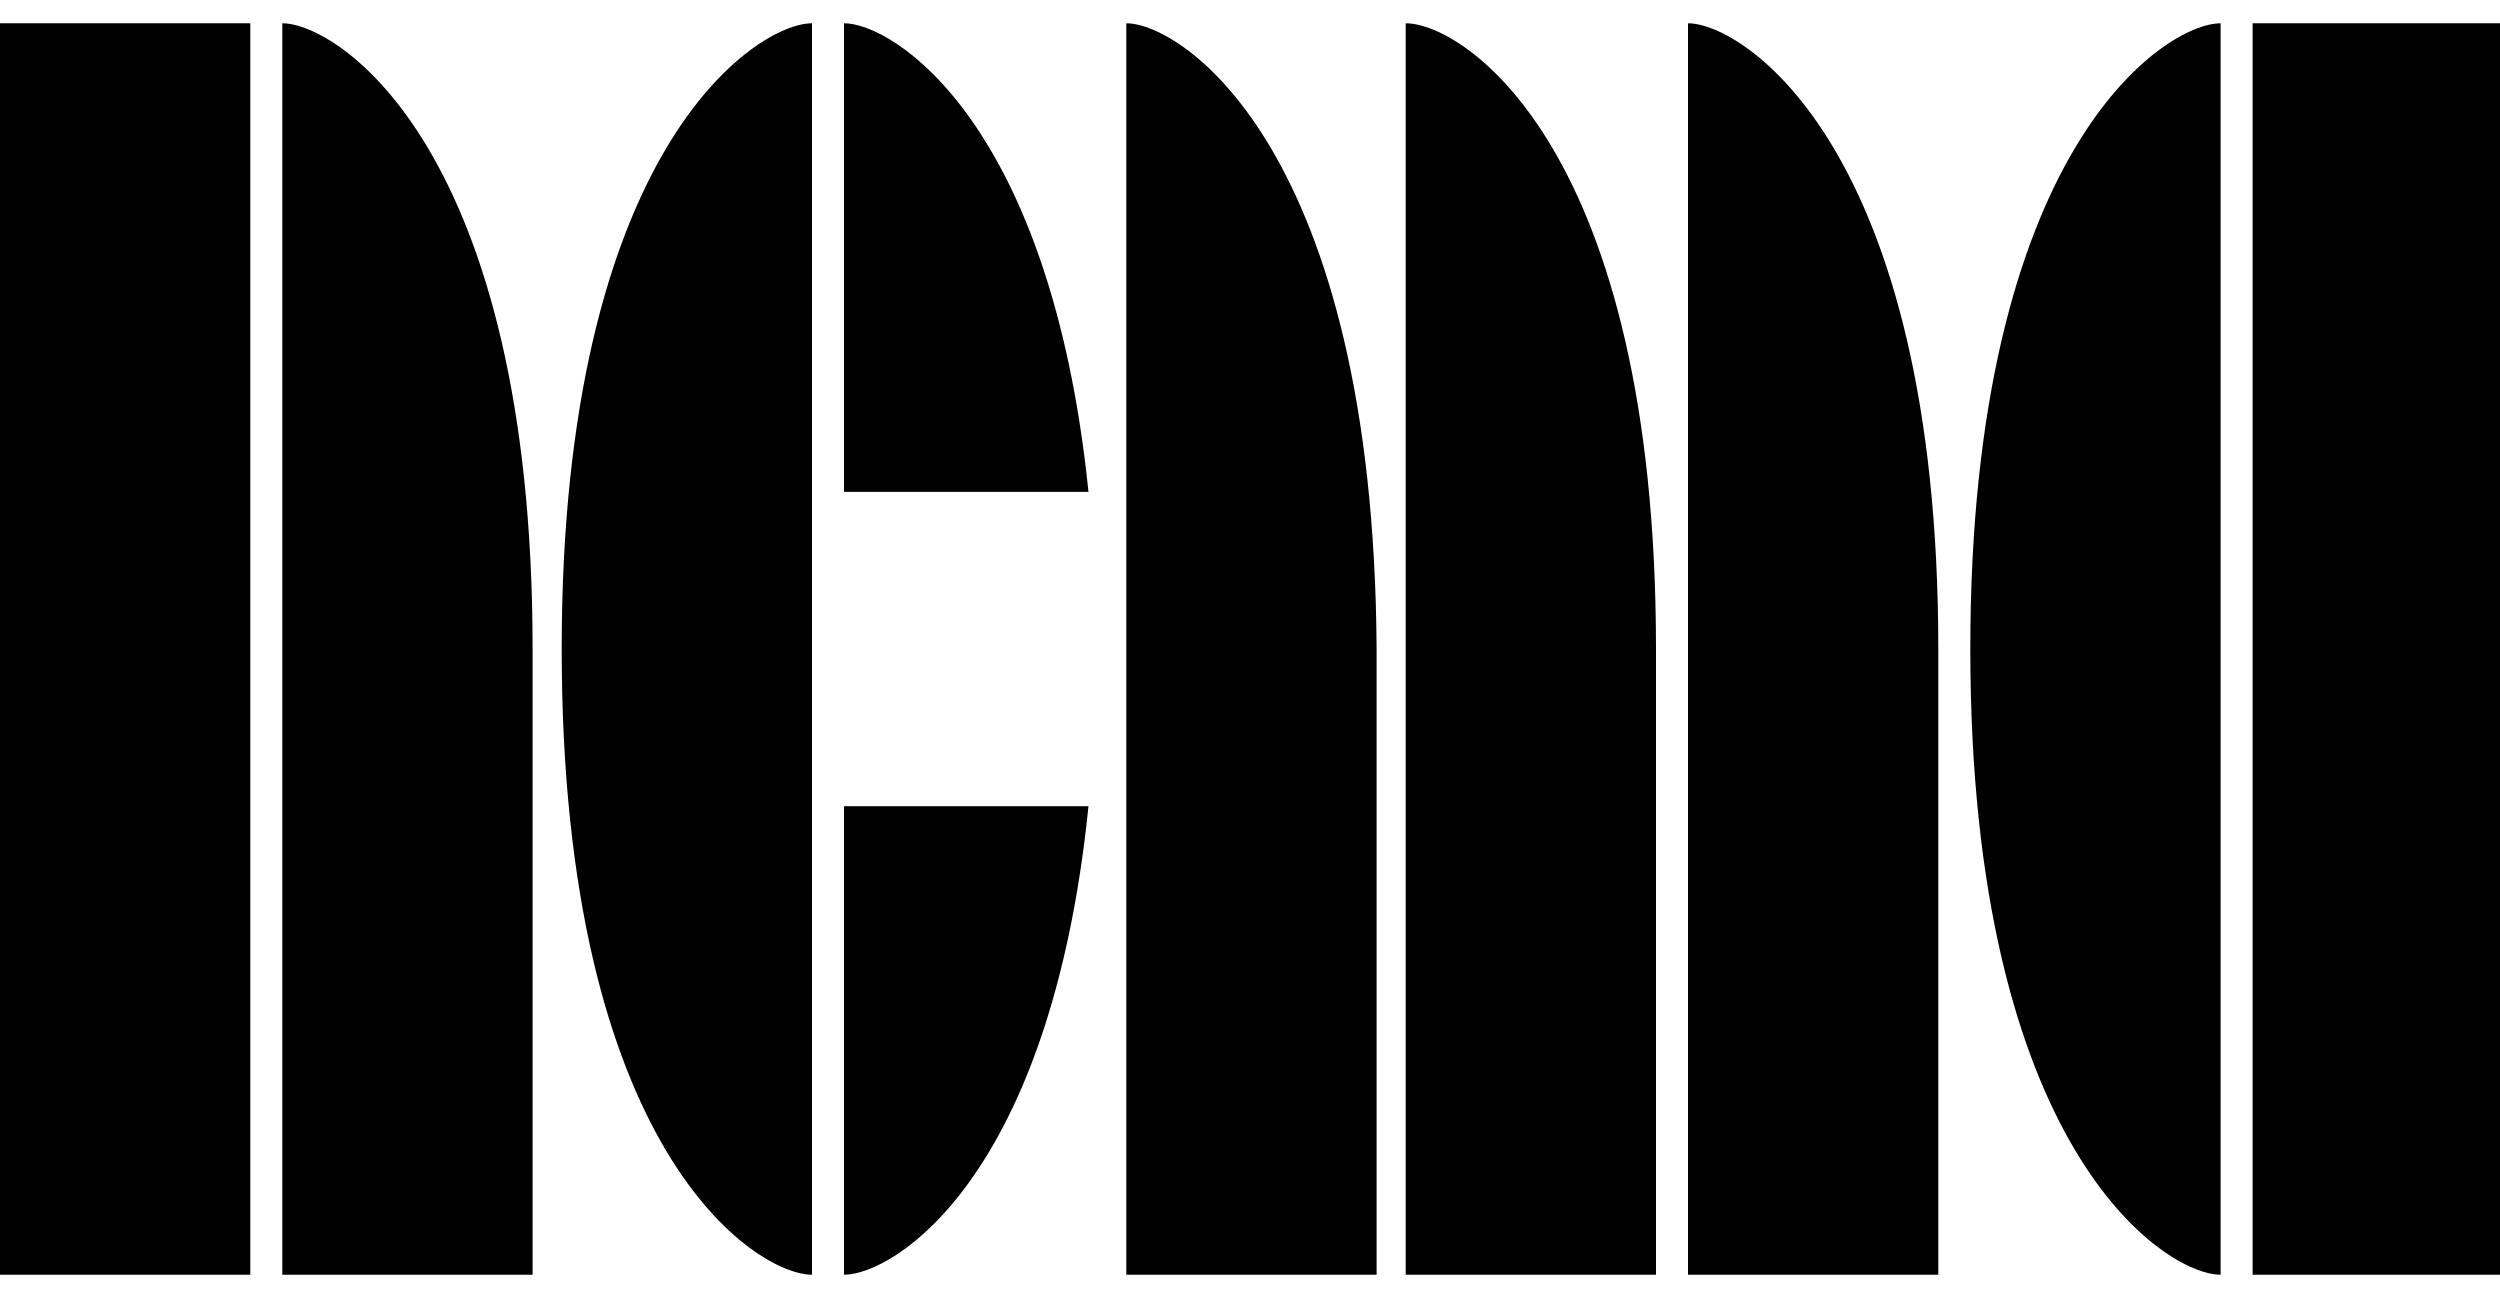 <?xml version="1.0" encoding="utf-8"?>
<!-- Generator: Adobe Illustrator 18.1.0, SVG Export Plug-In . SVG Version: 6.00 Build 0)  -->
<svg version="1.1" id="Layer_1" xmlns="http://www.w3.org/2000/svg" xmlns:xlink="http://www.w3.org/1999/xlink" x="0px" y="0px"
	 viewBox="-262 374.2 85.9 44.4" enable-background="new -262 374.2 85.9 44.4" xml:space="preserve">
<g>
	<path d="M-253.4,375h-8.6v43h8.6V375L-253.4,375z M-252.3,375v43c1,0,8.6,0,8.6,0s0-14,0-21.5C-243.7,379.3-250.4,375-252.3,375
		L-252.3,375z M-233,391.1L-233,391.1V375c1.7,0,7.1,3.4,8.4,16.1l0,0H-233L-233,391.1z M-234.1,375c-1.9,0-8.6,4.3-8.6,21.5
		c0,17.3,6.7,21.5,8.6,21.5V375L-234.1,375z M-224.6,401.9h-8.4V418C-231.3,418-225.9,414.7-224.6,401.9L-224.6,401.9z M-213.7,375
		v43c1,0,8.6,0,8.6,0s0-14,0-21.5C-205.1,379.3-211.7,375-213.7,375L-213.7,375z M-223.3,375v43c1.1,0,8.6,0,8.6,0s0-14,0-21.5
		C-214.8,379.3-221.4,375-223.3,375L-223.3,375z M-204,375v43c1.1,0,8.6,0,8.6,0s0-14,0-21.5C-195.4,379.3-202.1,375-204,375
		L-204,375z M-184.6,375v43h8.6v-43H-184.6L-184.6,375z M-185.7,375c-1.9,0-8.6,4.3-8.6,21.5s6.7,21.5,8.6,21.5V375L-185.7,375z"/>
</g>
</svg>
